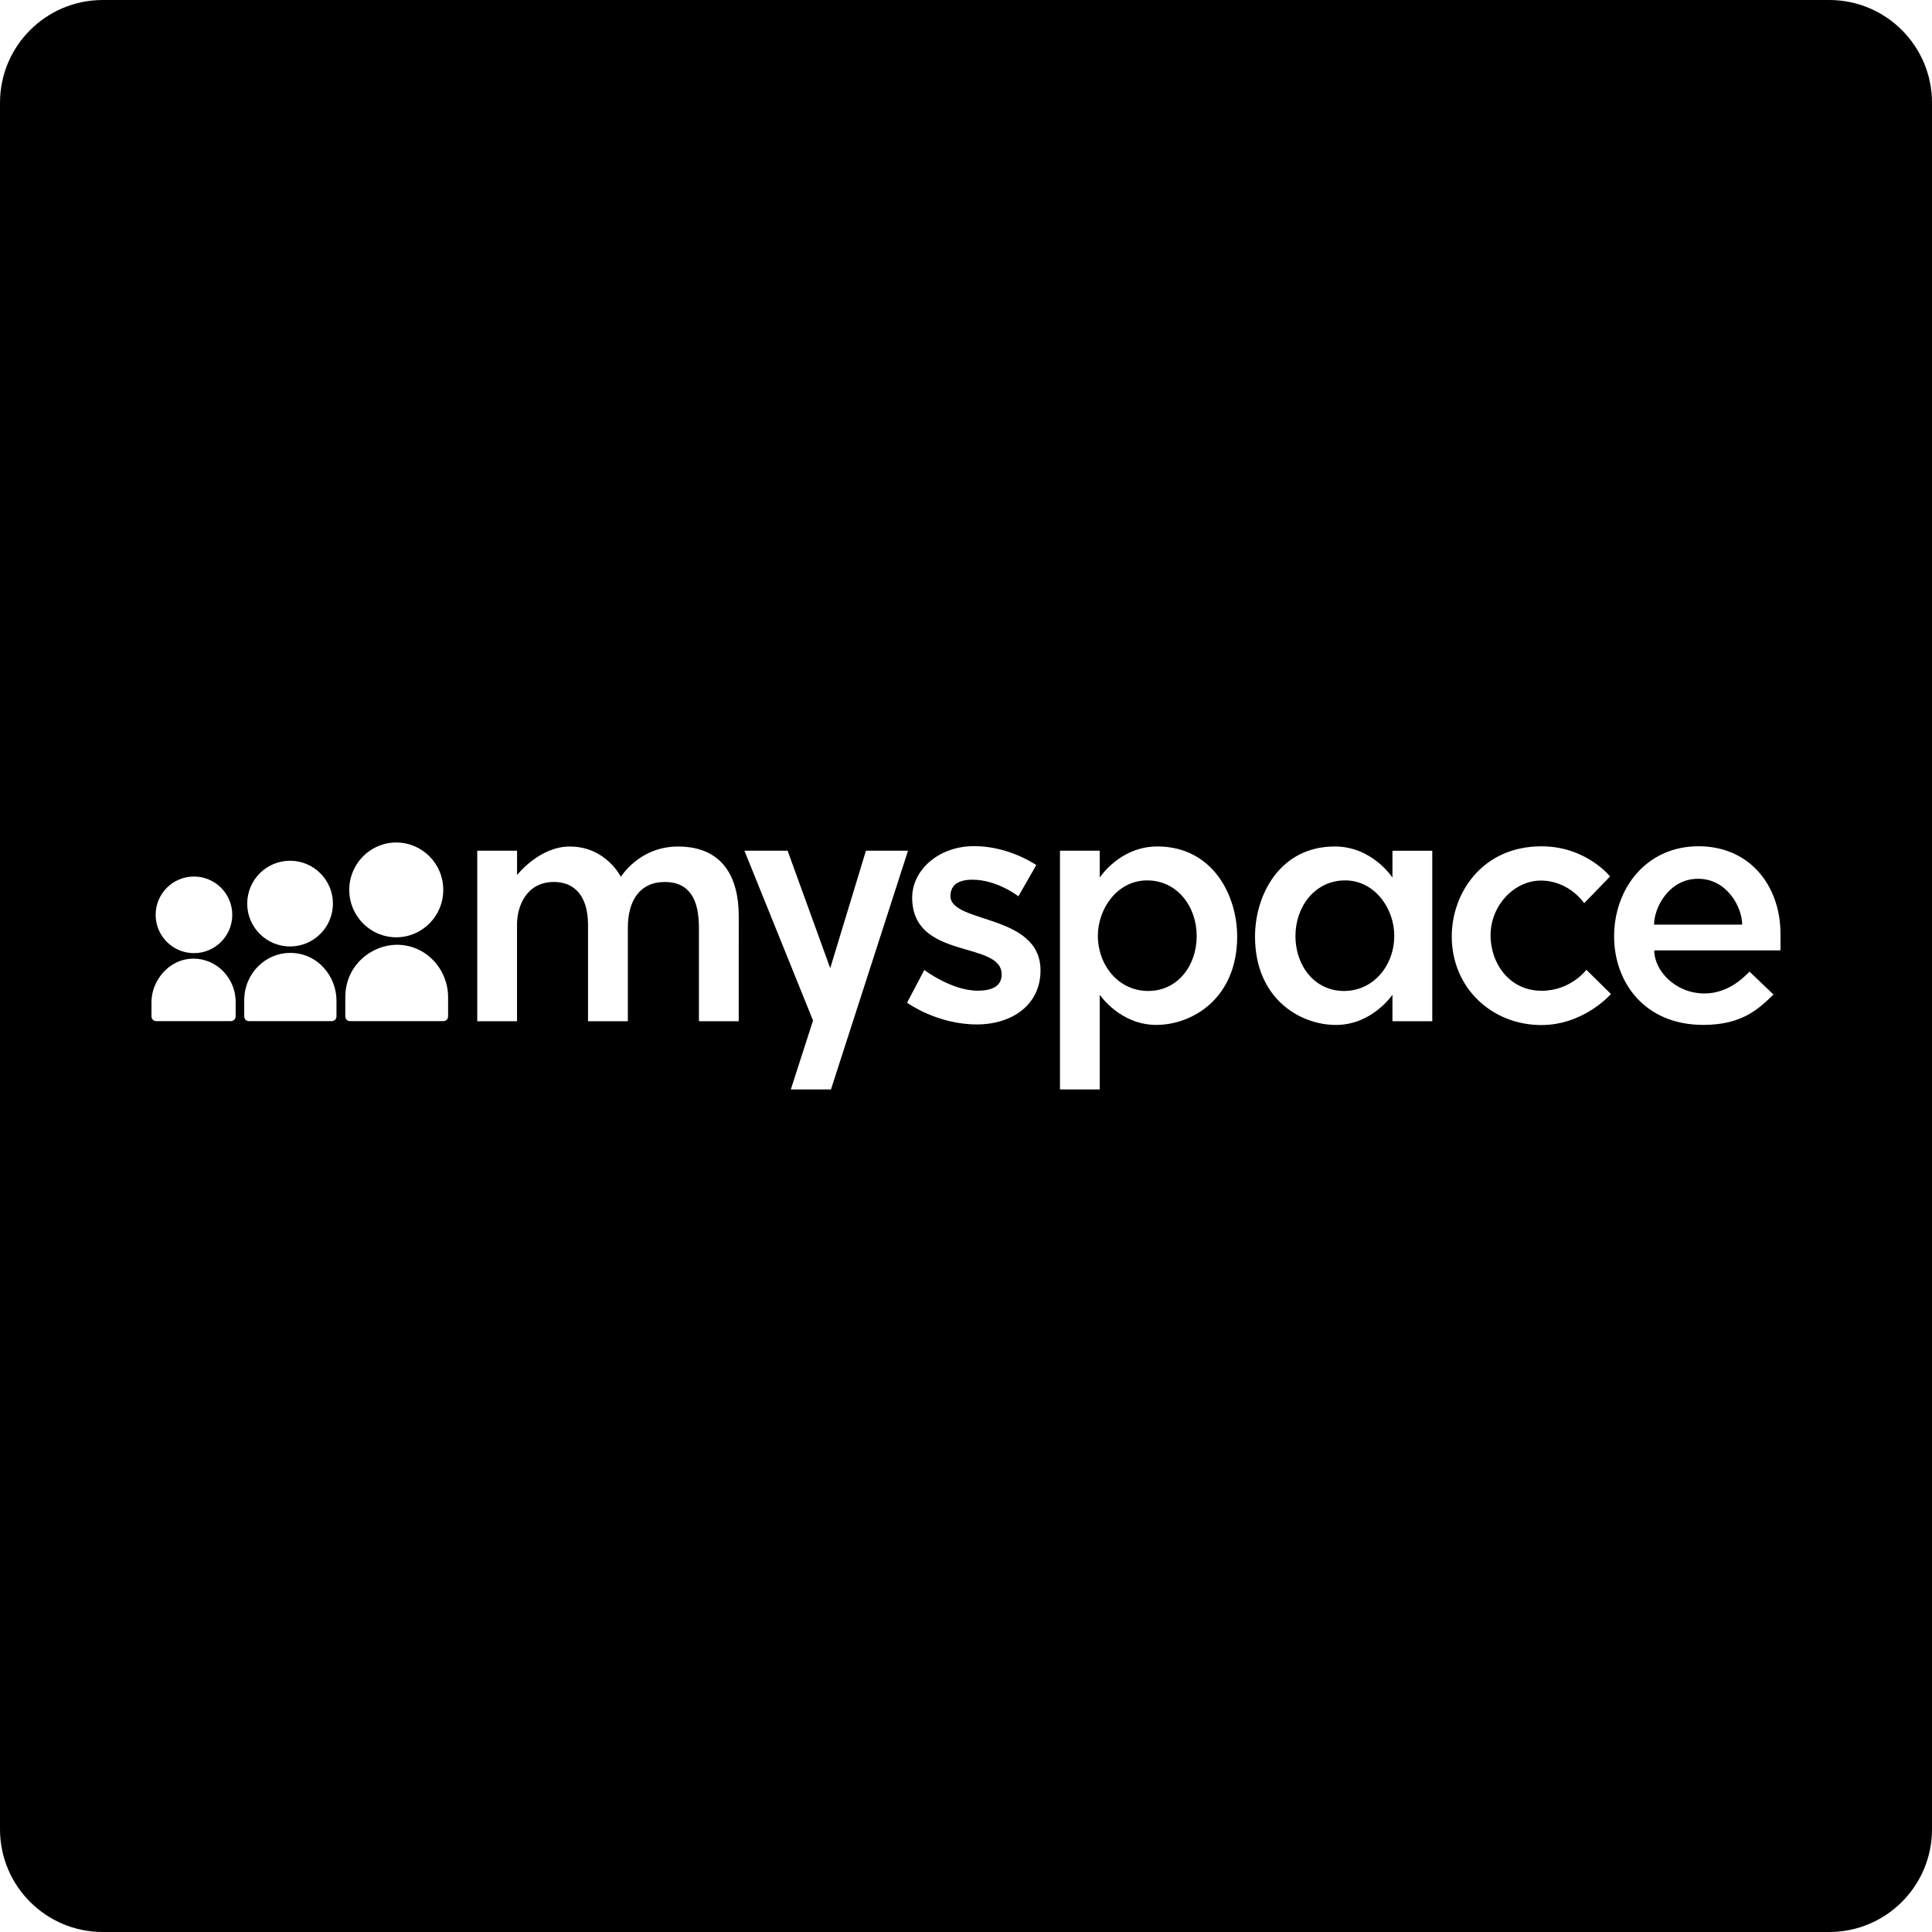 <?xml version="1.0" encoding="iso-8859-1"?>
<!-- Generator: Adobe Illustrator 16.0.0, SVG Export Plug-In . SVG Version: 6.00 Build 0)  -->
<!DOCTYPE svg PUBLIC "-//W3C//DTD SVG 1.1//EN" "http://www.w3.org/Graphics/SVG/1.1/DTD/svg11.dtd">
<svg version="1.1" id="Capa_1" xmlns="http://www.w3.org/2000/svg" xmlns:xlink="http://www.w3.org/1999/xlink" x="0px" y="0px"
	 width="94px" height="94px" viewBox="0 0 94 94" style="enable-background:new 0 0 94 94;" xml:space="preserve">
<g>
	<g>
		<path d="M89,0H5C2.238,0,0,2.239,0,5v84c0,2.761,2.238,5,5,5h84c2.762,0,5-2.239,5-5V5C94,2.239,91.762,0,89,0z M19.28,40.991
			c1.263,0,2.287,1.032,2.287,2.306s-1.024,2.306-2.287,2.306c-1.263,0-2.287-1.032-2.287-2.306S18.018,40.991,19.28,40.991z
			 M14.114,41.879c1.15,0,2.084,0.935,2.084,2.085c0,1.151-0.934,2.085-2.084,2.085c-1.152,0-2.086-0.934-2.086-2.085
			C12.028,42.813,12.962,41.879,14.114,41.879z M9.438,42.647c1.028,0,1.863,0.834,1.863,1.863c0,1.03-0.835,1.864-1.863,1.864
			c-1.03,0-1.865-0.834-1.865-1.864C7.573,43.481,8.408,42.647,9.438,42.647z M11.465,49.439c0,0.148-0.099,0.244-0.244,0.244H7.613
			c-0.144,0-0.243-0.097-0.243-0.244v-0.688c0-1.003,0.821-2.109,2.049-2.109c1.119,0,2.047,0.944,2.047,2.109L11.465,49.439
			L11.465,49.439z M16.371,49.443c0,0.146-0.099,0.24-0.243,0.24h-4.005c-0.144,0-0.24-0.095-0.24-0.24v-0.769
			c0-1.333,1.054-2.312,2.229-2.312c1.371,0,2.259,1.168,2.259,2.312V49.443z M21.802,49.441c0,0.147-0.098,0.242-0.242,0.242
			h-4.517c-0.146,0-0.243-0.097-0.243-0.242v-0.918c0-1.587,1.309-2.556,2.509-2.556c1.433,0,2.493,1.198,2.493,2.556V49.441z
			 M35.942,49.688h-1.936v-4.563c0-1.351-0.455-2.213-1.66-2.213c-1.246,0-1.798,0.952-1.798,2.213v4.563H28.61v-4.702
			c0-1.369-0.643-2.075-1.657-2.075c-1.338,0-1.798,1.175-1.798,2.075v4.702H23.22v-8.298h1.937v1.186c0,0,1.077-1.389,2.563-1.389
			c1.766,0,2.488,1.476,2.488,1.476s0.893-1.476,2.777-1.476c2.193,0,2.958,1.511,2.958,3.385L35.942,49.688L35.942,49.688z
			 M38.476,53.007l1.082-3.354l-3.339-8.263h2.101l2.074,5.716l1.738-5.716h2.047L40.43,53.007H38.476z M47.521,49.843
			c-1.937,0-3.389-1.057-3.389-1.057l0.84-1.593c0,0,1.323,1.008,2.597,1.008c0.578,0,1.166-0.146,1.166-0.79
			c0-1.669-4.354-0.67-4.354-3.742c0-1.298,1.24-2.501,3.021-2.501c1.709,0,3.017,0.921,3.017,0.921l-0.87,1.52
			c0,0-1.023-0.808-2.242-0.808c-0.774,0-1.064,0.337-1.064,0.794c0,1.35,4.382,0.847,4.382,3.619
			C50.626,48.883,49.255,49.843,47.521,49.843z M56.255,49.866c-1.767,0-2.748-1.47-2.748-1.47v4.611h-1.935V41.391h1.935v1.306
			c0,0,0.976-1.513,2.802-1.513c2.703,0,3.885,2.39,3.885,4.379C60.191,48.575,58.018,49.866,56.255,49.866z M69.686,49.688h-1.938
			v-1.291c0,0-0.98,1.471-2.749,1.471c-1.763,0-3.937-1.291-3.937-4.304c0-1.989,1.183-4.379,3.883-4.379
			c1.826,0,2.803,1.513,2.803,1.513v-1.306h1.938V49.688z M74.992,49.873c-2.396,0-4.358-1.798-4.358-4.313
			c0-2.102,1.476-4.383,4.366-4.383c2.18,0,3.336,1.467,3.336,1.467l-1.259,1.301c0,0-0.72-1.101-2.112-1.101
			c-1.27,0-2.443,1.187-2.443,2.672c0,1.329,0.895,2.689,2.487,2.689c1.415,0,2.175-1.021,2.175-1.021l1.196,1.18
			C78.38,48.361,77.076,49.873,74.992,49.873z M86.631,46.24h-6.146c0,0.975,1.016,2.096,2.447,2.096c1.233,0,2.018-0.9,2.189-1.062
			l1.167,1.113c-0.708,0.688-1.521,1.479-3.414,1.479c-2.886,0-4.341-2.107-4.341-4.304c0-2.332,1.568-4.388,4.107-4.388
			c2.502,0,3.988,1.929,3.988,4.261v0.805H86.631z"/>
		<path d="M55.812,42.835c-1.446,0-2.396,1.372-2.396,2.692c0,1.442,1.011,2.688,2.445,2.688s2.363-1.229,2.363-2.671
			C58.227,44.11,57.277,42.835,55.812,42.835z"/>
		<path d="M65.443,42.835c-1.465,0-2.414,1.275-2.414,2.709c0,1.442,0.93,2.671,2.363,2.671c1.437,0,2.445-1.245,2.445-2.688
			C67.839,44.207,66.891,42.835,65.443,42.835z"/>
		<path d="M82.623,42.756c-1.434,0-2.146,1.416-2.146,2.231h4.287C84.764,44.129,84.016,42.756,82.623,42.756z"/>
	</g>
</g>
<g>
</g>
<g>
</g>
<g>
</g>
<g>
</g>
<g>
</g>
<g>
</g>
<g>
</g>
<g>
</g>
<g>
</g>
<g>
</g>
<g>
</g>
<g>
</g>
<g>
</g>
<g>
</g>
<g>
</g>
</svg>
